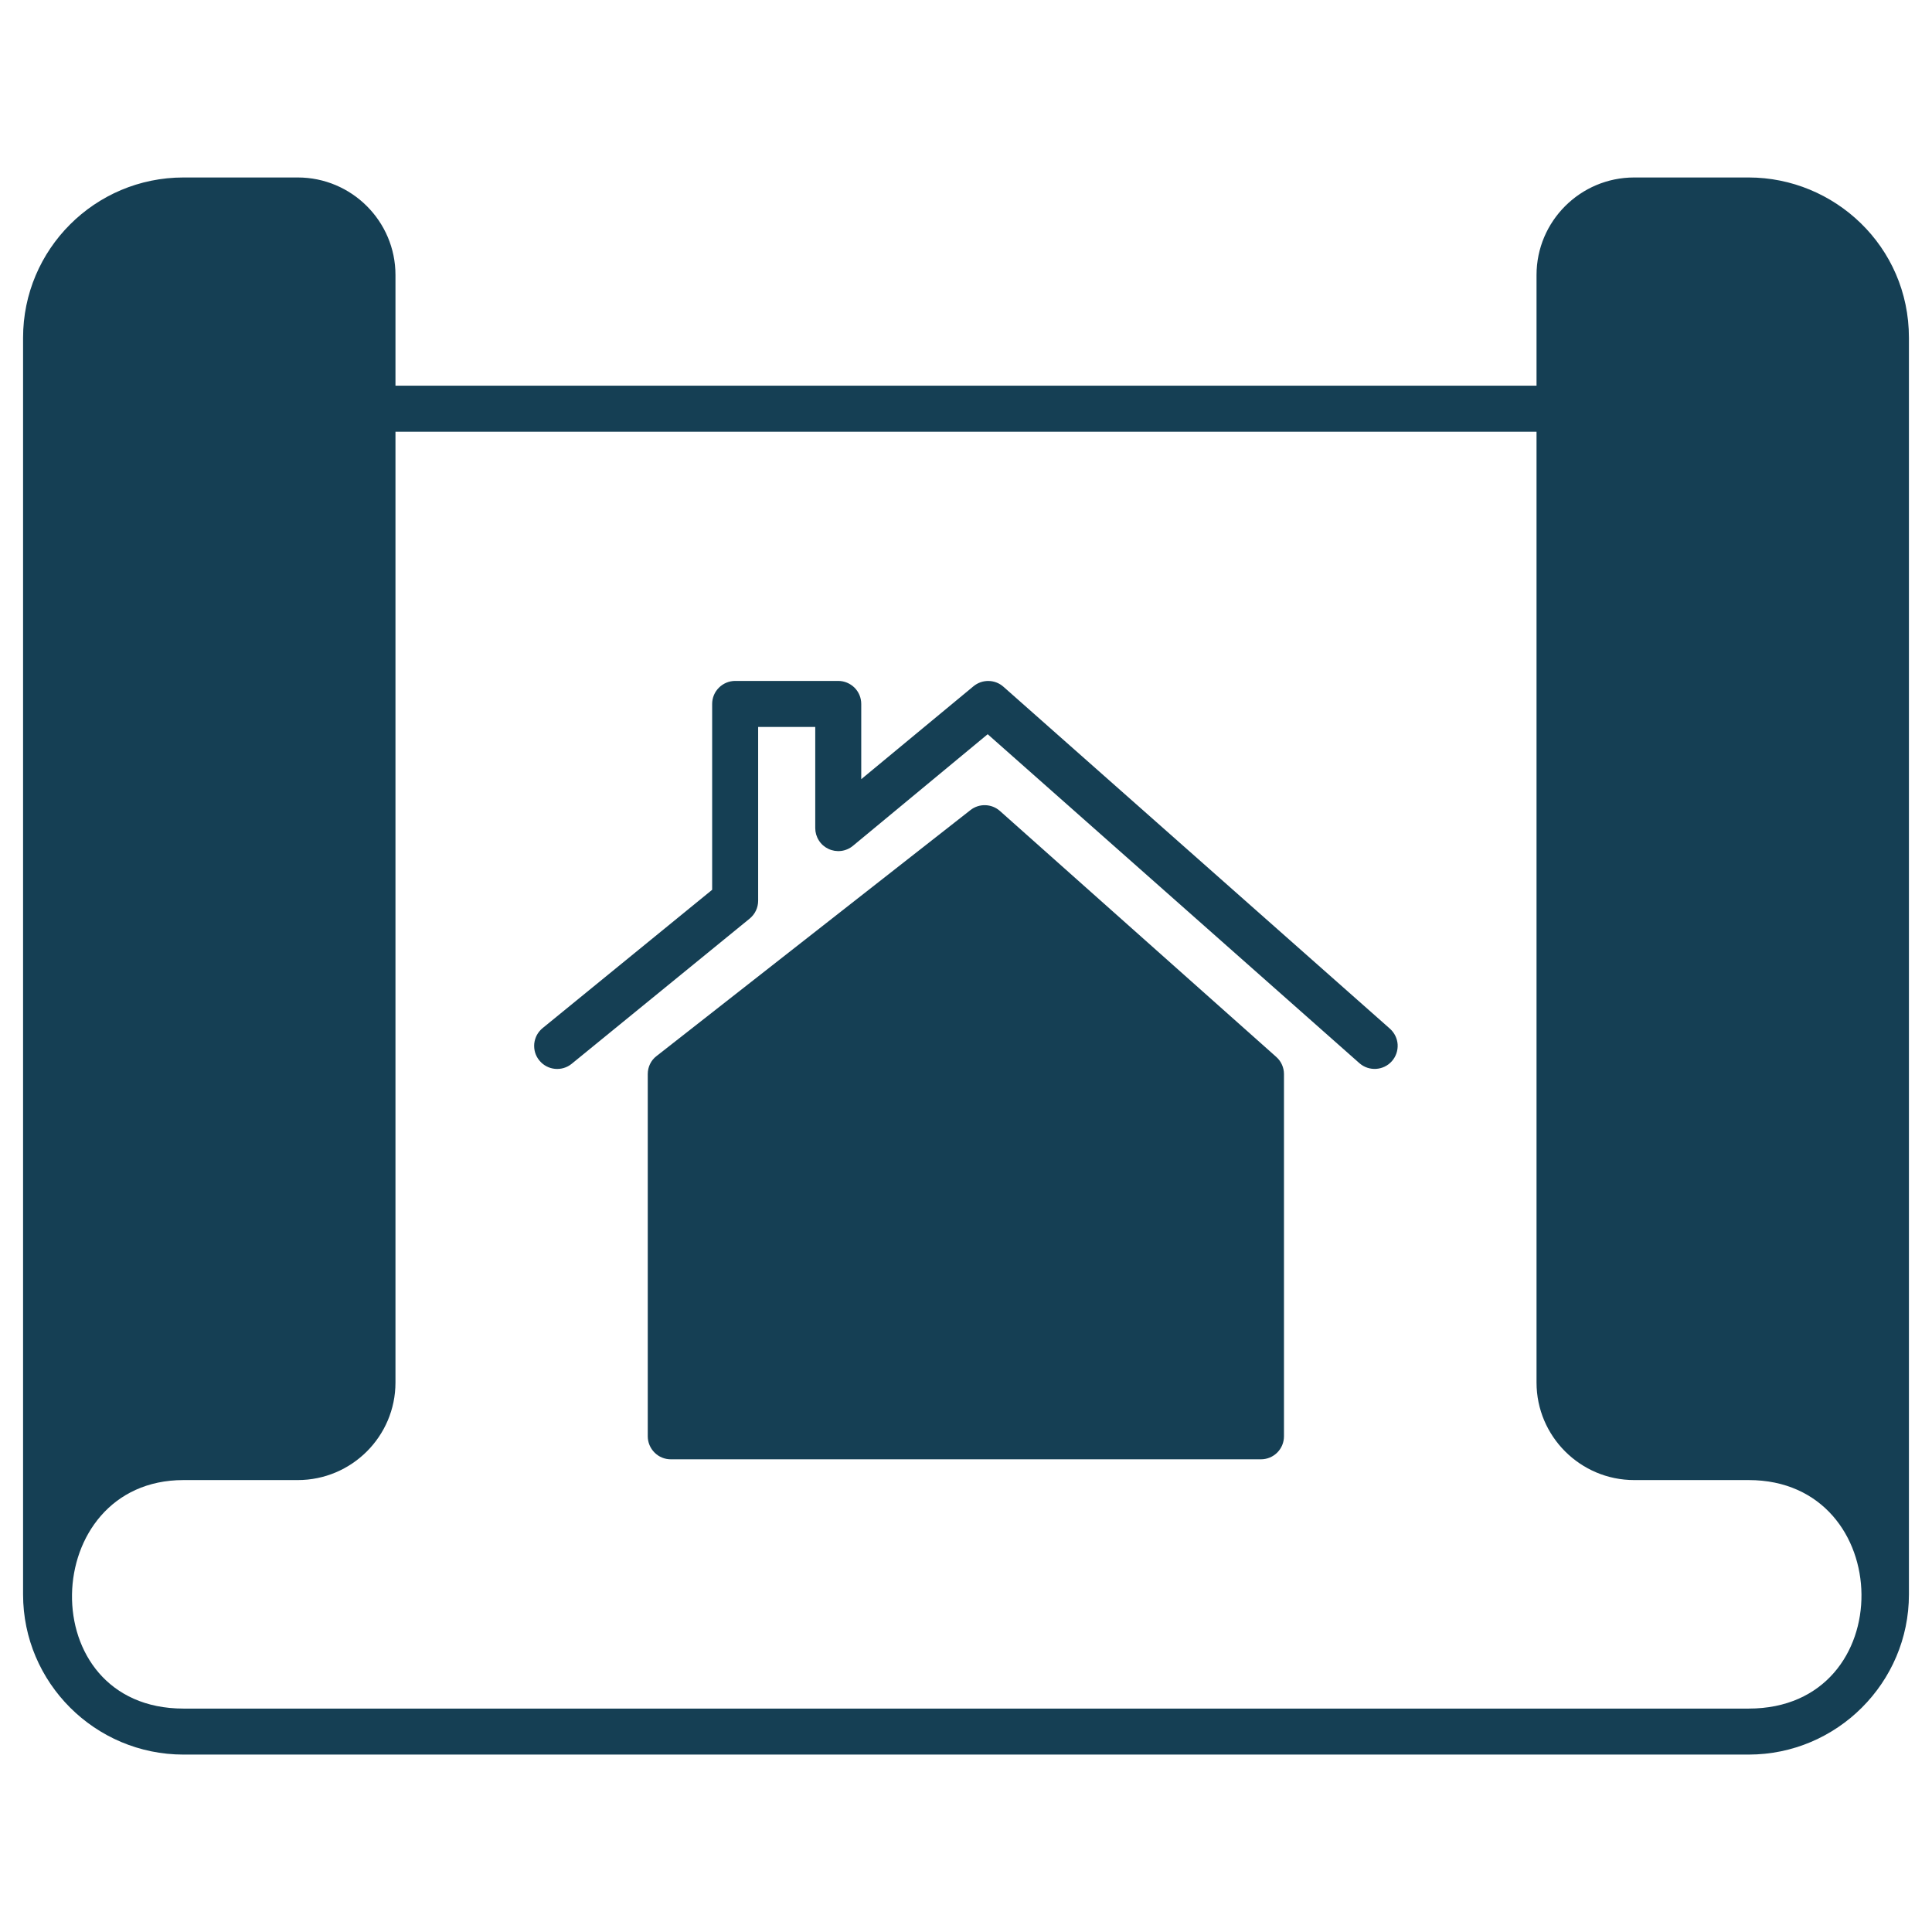 <svg width="36" height="36" viewBox="0 0 36 36" fill="none" xmlns="http://www.w3.org/2000/svg">
    <path d="M32.584 3.307H30.451C29.447 3.307 28.631 4.123 28.631 5.124V7.187H7.369V5.124C7.369 4.123 6.553 3.307 5.548 3.307H3.419C1.767 3.307 0.43 4.647 0.43 6.293V29.711C0.43 31.353 1.77 32.694 3.419 32.694H32.584C34.229 32.694 35.57 31.353 35.57 29.711V6.293C35.57 4.589 34.178 3.307 32.584 3.307ZM32.584 31.837H3.419C0.581 31.837 0.718 27.579 3.419 27.579H5.548C6.553 27.579 7.369 26.763 7.369 25.762V8.045H28.631V25.762C28.631 26.763 29.447 27.579 30.451 27.579H32.584C35.347 27.579 35.426 31.837 32.584 31.837Z" fill="#153F54"/>
    <path d="M23.925 20.013V26.763C23.925 26.877 23.88 26.986 23.8 27.066C23.719 27.147 23.61 27.192 23.497 27.192H12.499C12.385 27.192 12.276 27.147 12.196 27.066C12.116 26.986 12.07 26.877 12.07 26.763V20.013C12.07 19.883 12.129 19.756 12.235 19.677L18.084 15.094C18.245 14.967 18.478 14.974 18.632 15.111L23.781 19.694C23.826 19.734 23.863 19.783 23.887 19.838C23.912 19.893 23.925 19.953 23.925 20.013Z" fill="#153F54"/>
    <path d="M10.653 19.822L13.97 17.116C14.019 17.075 14.059 17.025 14.086 16.967C14.113 16.91 14.127 16.847 14.127 16.783V13.546H15.191V15.431C15.191 15.512 15.214 15.591 15.258 15.66C15.301 15.729 15.364 15.784 15.437 15.818C15.511 15.853 15.593 15.866 15.673 15.856C15.754 15.846 15.83 15.813 15.893 15.761L18.404 13.681L25.331 19.811C25.507 19.966 25.779 19.951 25.936 19.773C26.011 19.688 26.049 19.577 26.043 19.463C26.036 19.35 25.984 19.244 25.899 19.168L18.697 12.796C18.62 12.728 18.522 12.69 18.42 12.689C18.318 12.687 18.219 12.722 18.14 12.787L16.048 14.519V13.117C16.048 13.003 16.003 12.894 15.923 12.814C15.842 12.734 15.733 12.688 15.62 12.688H13.699C13.585 12.688 13.476 12.734 13.396 12.814C13.315 12.894 13.27 13.003 13.27 13.117V16.58L10.111 19.157C10.067 19.193 10.031 19.237 10.004 19.286C9.978 19.336 9.961 19.39 9.955 19.446C9.95 19.502 9.955 19.559 9.971 19.613C9.987 19.666 10.014 19.717 10.05 19.76C10.2 19.945 10.471 19.971 10.653 19.822Z" fill="#153F54"/>
</svg>
